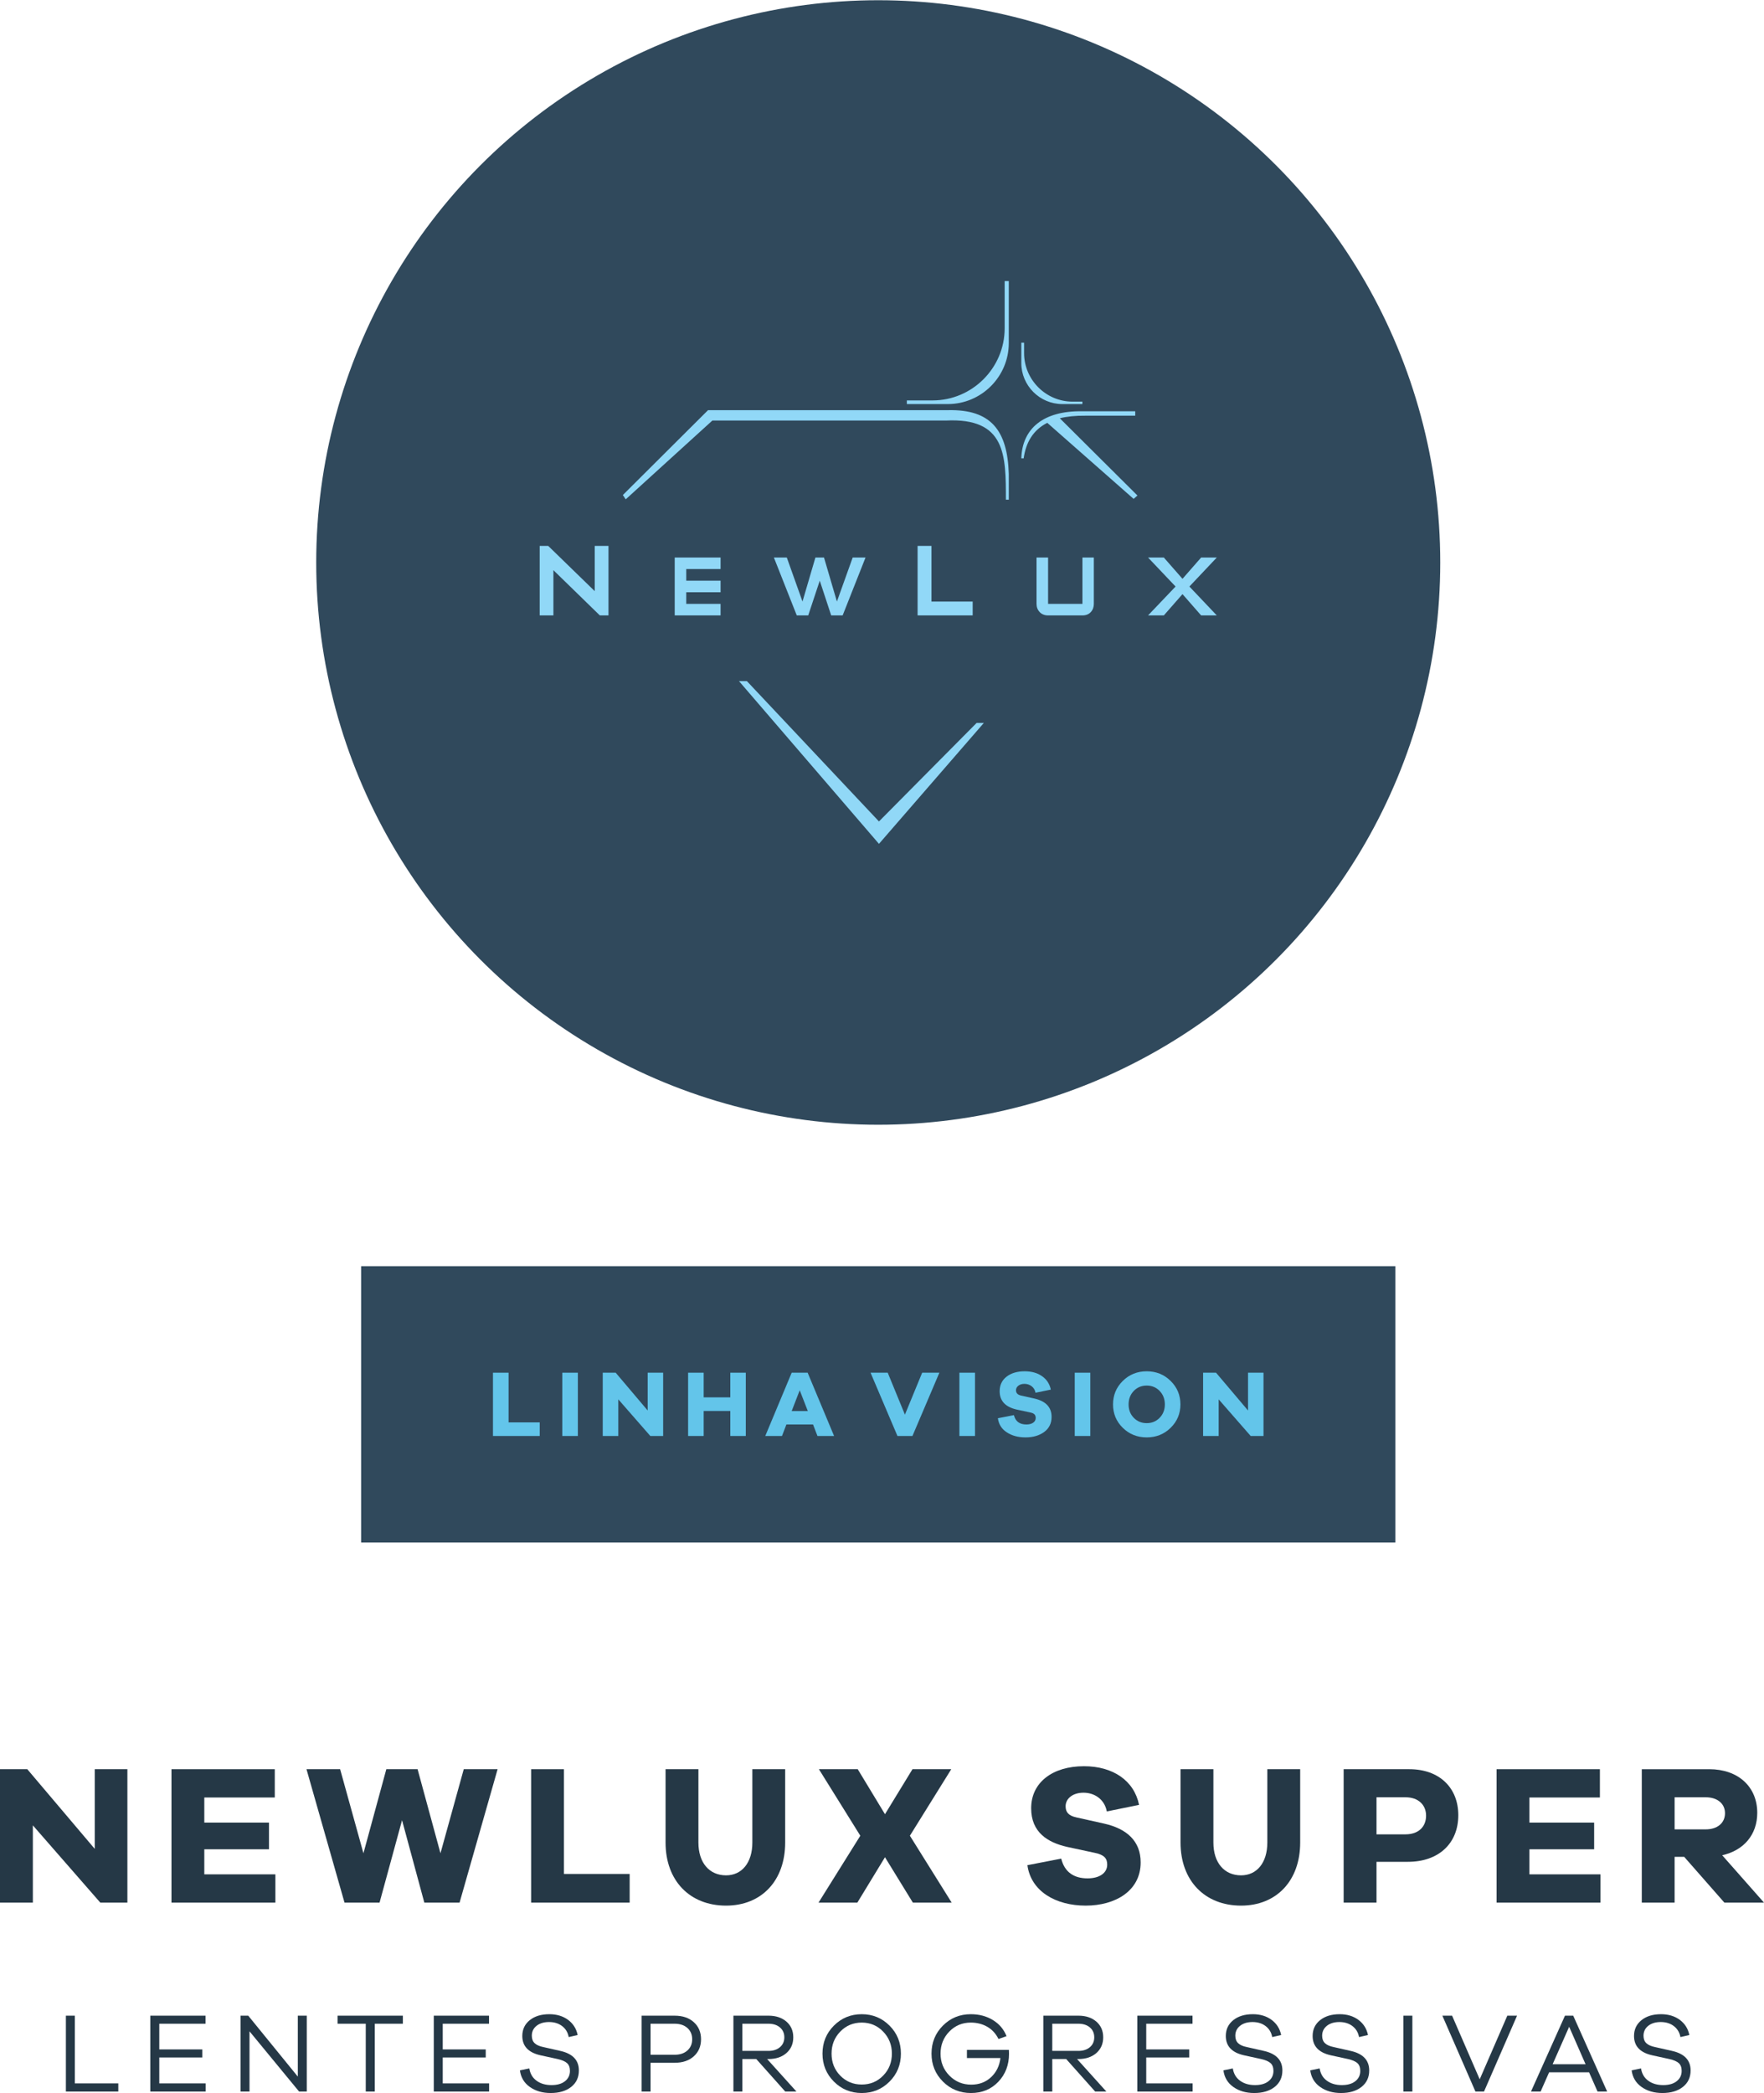 <?xml version="1.0" encoding="UTF-8"?>
<!DOCTYPE svg PUBLIC "-//W3C//DTD SVG 1.1//EN" "http://www.w3.org/Graphics/SVG/1.1/DTD/svg11.dtd">
<!-- Creator: CorelDRAW -->
<svg xmlns="http://www.w3.org/2000/svg" xml:space="preserve" width="967px" height="1147px" version="1.1" style="shape-rendering:geometricPrecision; text-rendering:geometricPrecision; image-rendering:optimizeQuality; fill-rule:evenodd; clip-rule:evenodd"
viewBox="0 0 585.74 694.62"
 xmlns:xlink="http://www.w3.org/1999/xlink"
 xmlns:xodm="http://www.corel.com/coreldraw/odm/2003">
 <defs>
  <style type="text/css">
   <![CDATA[
    .fil3 {fill:#91D8F7}
    .fil1 {fill:#30495C}
    .fil0 {fill:#253846;fill-rule:nonzero}
    .fil2 {fill:#63C5EA;fill-rule:nonzero}
   ]]>
  </style>
 </defs>
 <g id="Layer_x0020_1">
  <g id="_2169275985856">
   <polygon class="fil0" points="42.3,587.14 31.46,587.14 31.46,613.58 9.06,587.14 0,587.14 0,631.43 10.91,631.43 10.91,605.78 33.31,631.43 42.3,631.43 "/>
   <polygon id="_1" class="fil0" points="91.44,622.04 67.84,622.04 67.84,613.72 89.32,613.72 89.32,604.86 67.84,604.86 67.84,596.53 91.24,596.53 91.24,587.14 56.94,587.14 56.94,631.43 91.44,631.43 "/>
   <polygon id="_2" class="fil0" points="165.23,587.14 153.99,587.14 146.26,615.04 138.66,587.14 128.28,587.14 120.68,615.04 112.94,587.14 101.77,587.14 114.4,631.43 126.03,631.43 133.5,604.07 140.9,631.43 152.6,631.43 "/>
   <polygon id="_3" class="fil0" points="209.08,621.91 187.26,621.91 187.26,587.14 176.36,587.14 176.36,631.43 209.08,631.43 "/>
   <path id="_4" class="fil0" d="M260.72 587.14l-10.9 0 0 24.33c0,6.74 -3.51,10.9 -8.73,10.9 -5.55,0 -9.18,-4.16 -9.18,-10.9l0 -24.33 -10.91 0 0 24.33c0,12.69 8.06,20.95 20.09,20.95 11.77,0 19.63,-8.26 19.63,-20.95l0 -24.33z"/>
   <polygon id="_5" class="fil0" points="303.12,631.43 316.01,631.43 302.13,609.22 315.87,587.14 302.99,587.14 293.86,602.08 284.81,587.14 271.92,587.14 285.67,609.22 271.79,631.43 284.68,631.43 293.86,616.36 "/>
   <path id="_6" class="fil0" d="M359.92 586.15c-10.38,0 -17.52,5.36 -17.52,13.95 0,8.06 5.56,11.37 11.9,12.82l9.26 1.99c3.17,0.66 4.09,1.91 4.09,3.9 0,2.71 -2.44,4.56 -6.54,4.56 -4.43,0 -7.6,-1.99 -8.73,-6.55l-11.23 2.18c1.19,8.66 9.38,13.42 19.36,13.42 9.85,0 18.25,-4.89 18.25,-14.34 0,-7.01 -4.5,-11.17 -12.16,-12.89l-9.19 -2.05c-2.78,-0.59 -3.57,-1.92 -3.57,-3.7 0,-2.51 2.31,-4.5 5.95,-4.5 3.5,0 6.94,2.05 7.73,6.22l10.71 -2.18c-1.65,-8.07 -8.66,-12.83 -18.31,-12.83z"/>
   <path id="_7" class="fil0" d="M431.73 587.14l-10.91 0 0 24.33c0,6.74 -3.5,10.9 -8.72,10.9 -5.56,0 -9.19,-4.16 -9.19,-10.9l0 -24.33 -10.91 0 0 24.33c0,12.69 8.07,20.95 20.1,20.95 11.76,0 19.63,-8.26 19.63,-20.95l0 -24.33z"/>
   <path id="_8" class="fil0" d="M446.16 587.14l0 44.29 10.91 0 0 -13.55 10.44 0c10.25,0 16.72,-6.15 16.72,-15.47 0,-9.12 -6.28,-15.27 -16.26,-15.27l-21.81 0zm10.91 21.62l0 -12.3 9.65 0c4.23,0 6.81,2.52 6.81,6.09 0,3.76 -2.58,6.21 -6.81,6.21l-9.65 0z"/>
   <polygon id="_9" class="fil0" points="531.45,622.04 507.85,622.04 507.85,613.72 529.34,613.72 529.34,604.86 507.85,604.86 507.85,596.53 531.25,596.53 531.25,587.14 496.95,587.14 496.95,631.43 531.45,631.43 "/>
   <path id="_10" class="fil0" d="M585.74 631.43l-13.88 -15.73c7.14,-1.59 11.64,-6.81 11.64,-14.08 0,-8.66 -6.35,-14.48 -15.93,-14.48l-22.41 0 0 44.29 10.9 0 0 -15.2 3.18 0 13.35 15.2 13.15 0zm-29.68 -24.32l0 -10.65 10.32 0c3.9,0 6.41,2.12 6.41,5.29 0,3.24 -2.51,5.36 -6.41,5.36l-10.32 0z"/>
   <polygon class="fil0" points="39.28,691.42 24.85,691.42 24.85,668.95 21.88,668.95 21.88,694.13 39.28,694.13 "/>
   <polygon id="_1_0" class="fil0" points="68.3,691.42 52.89,691.42 52.89,682.82 67.17,682.82 67.17,680.15 52.89,680.15 52.89,671.62 68.26,671.62 68.26,668.95 49.92,668.95 49.92,694.13 68.3,694.13 "/>
   <polygon id="_2_1" class="fil0" points="101.86,668.95 98.89,668.95 98.89,689.17 82.43,668.95 79.88,668.95 79.88,694.13 82.85,694.13 82.85,674.14 99.31,694.13 101.86,694.13 "/>
   <polygon id="_3_2" class="fil0" points="133.77,671.62 133.77,668.95 112.09,668.95 112.09,671.62 121.45,671.62 121.45,694.13 124.45,694.13 124.45,671.62 "/>
   <polygon id="_4_3" class="fil0" points="162.41,691.42 147.01,691.42 147.01,682.82 161.29,682.82 161.29,680.15 147.01,680.15 147.01,671.62 162.38,671.62 162.38,668.95 144.04,668.95 144.04,694.13 162.41,694.13 "/>
   <path id="_5_4" class="fil0" d="M182.38 668.46c-2.68,0 -4.85,0.67 -6.49,1.99 -1.64,1.33 -2.46,3.07 -2.46,5.23 0,3.38 2.02,5.52 6.05,6.42l5.68 1.24c1.45,0.33 2.5,0.78 3.13,1.36 0.64,0.57 0.96,1.44 0.96,2.59 0,1.4 -0.54,2.54 -1.63,3.4 -1.09,0.87 -2.59,1.3 -4.49,1.3 -1.98,0 -3.64,-0.48 -4.96,-1.45 -1.33,-0.96 -2.13,-2.32 -2.41,-4.08l-3.12 0.64c0.3,2.33 1.4,4.17 3.29,5.51 1.89,1.34 4.2,2.01 6.93,2.01 2.84,0 5.1,-0.68 6.81,-2.03 1.7,-1.35 2.55,-3.17 2.55,-5.45 0,-3.46 -2.12,-5.64 -6.35,-6.54l-5.49 -1.24c-1.25,-0.25 -2.19,-0.67 -2.83,-1.26 -0.64,-0.59 -0.96,-1.42 -0.96,-2.5 0,-1.35 0.52,-2.45 1.58,-3.29 1.05,-0.83 2.43,-1.25 4.13,-1.25 1.73,0 3.18,0.45 4.36,1.35 1.18,0.9 1.9,2.12 2.18,3.64l2.97 -0.67c-0.43,-2.11 -1.49,-3.79 -3.18,-5.04 -1.69,-1.25 -3.77,-1.88 -6.25,-1.88z"/>
   <path id="_6_5" class="fil0" d="M213.05 668.95l0 25.18 2.97 0 0 -9.55 8 0c2.66,0 4.78,-0.72 6.37,-2.16 1.59,-1.44 2.39,-3.32 2.39,-5.65 0,-2.33 -0.8,-4.22 -2.39,-5.66 -1.59,-1.44 -3.71,-2.16 -6.37,-2.16l-10.97 0zm2.97 12.97l0 -10.3 8 0c1.78,0 3.19,0.48 4.25,1.43 1.05,0.95 1.57,2.19 1.57,3.72 0,1.53 -0.52,2.77 -1.57,3.72 -1.06,0.95 -2.47,1.43 -4.25,1.43l-8 0z"/>
   <path id="_7_6" class="fil0" d="M264.46 694.13l-9.73 -10.79 0.45 0c2.46,0 4.44,-0.66 5.96,-1.99 1.51,-1.33 2.27,-3.07 2.27,-5.22 0,-2.16 -0.76,-3.89 -2.27,-5.21 -1.52,-1.31 -3.5,-1.97 -5.96,-1.97l-11.65 0 0 25.18 2.97 0 0 -10.79 4.62 0 9.62 10.79 3.72 0zm-17.96 -13.49l0 -9.02 8.68 0c1.58,0 2.85,0.41 3.81,1.24 0.97,0.83 1.45,1.92 1.45,3.27 0,1.35 -0.48,2.44 -1.45,3.27 -0.96,0.82 -2.23,1.24 -3.81,1.24l-8.68 0z"/>
   <path id="_8_7" class="fil0" d="M286.15 668.46c-3.66,0 -6.74,1.27 -9.26,3.8 -2.52,2.53 -3.78,5.62 -3.78,9.28 0,3.66 1.26,6.75 3.78,9.28 2.52,2.53 5.6,3.8 9.26,3.8 3.63,0 6.71,-1.27 9.23,-3.8 2.52,-2.53 3.77,-5.62 3.77,-9.28 0,-3.66 -1.25,-6.75 -3.77,-9.28 -2.52,-2.53 -5.6,-3.8 -9.23,-3.8zm0 23.34c-2.83,0 -5.21,-0.98 -7.14,-2.95 -1.93,-1.97 -2.89,-4.4 -2.89,-7.31 0,-2.88 0.96,-5.32 2.89,-7.31 1.93,-1.99 4.31,-2.99 7.14,-2.99 2.81,0 5.18,1 7.1,2.99 1.93,1.99 2.9,4.43 2.9,7.31 0,2.91 -0.97,5.34 -2.9,7.31 -1.92,1.97 -4.29,2.95 -7.1,2.95z"/>
   <path id="_9_8" class="fil0" d="M321.07 680.3l0 2.71 11.12 0c-0.3,2.58 -1.33,4.69 -3.1,6.35 -1.76,1.65 -3.96,2.48 -6.59,2.48 -2.86,0 -5.27,-1 -7.24,-2.99 -1.96,-1.99 -2.95,-4.43 -2.95,-7.31 0,-2.88 0.97,-5.32 2.9,-7.31 1.93,-1.99 4.31,-2.99 7.14,-2.99 2.05,0 3.88,0.47 5.48,1.39 1.61,0.93 2.85,2.28 3.72,4.06l2.67 -0.94c-0.9,-2.28 -2.41,-4.06 -4.53,-5.35 -2.11,-1.29 -4.56,-1.94 -7.34,-1.94 -3.66,0 -6.75,1.27 -9.27,3.8 -2.51,2.53 -3.77,5.62 -3.77,9.28 0,3.66 1.26,6.75 3.79,9.28 2.53,2.53 5.64,3.8 9.32,3.8 3.69,0 6.71,-1.25 9.08,-3.74 2.36,-2.49 3.55,-5.59 3.55,-9.3 0,-0.53 -0.01,-0.95 -0.04,-1.28l-13.94 0z"/>
   <path id="_10_9" class="fil0" d="M367.37 694.13l-9.73 -10.79 0.45 0c2.46,0 4.44,-0.66 5.96,-1.99 1.51,-1.33 2.27,-3.07 2.27,-5.22 0,-2.16 -0.76,-3.89 -2.27,-5.21 -1.52,-1.31 -3.5,-1.97 -5.96,-1.97l-11.65 0 0 25.18 2.97 0 0 -10.79 4.62 0 9.62 10.79 3.72 0zm-17.96 -13.49l0 -9.02 8.68 0c1.58,0 2.85,0.41 3.82,1.24 0.96,0.83 1.44,1.92 1.44,3.27 0,1.35 -0.48,2.44 -1.44,3.27 -0.97,0.82 -2.24,1.24 -3.82,1.24l-8.68 0z"/>
   <polygon id="_11" class="fil0" points="396.02,691.42 380.61,691.42 380.61,682.82 394.89,682.82 394.89,680.15 380.61,680.15 380.61,671.62 395.98,671.62 395.98,668.95 377.64,668.95 377.64,694.13 396.02,694.13 "/>
   <path id="_12" class="fil0" d="M415.98 668.46c-2.68,0 -4.84,0.67 -6.49,1.99 -1.64,1.33 -2.46,3.07 -2.46,5.23 0,3.38 2.02,5.52 6.05,6.42l5.68 1.24c1.45,0.33 2.5,0.78 3.14,1.36 0.63,0.57 0.95,1.44 0.95,2.59 0,1.4 -0.54,2.54 -1.63,3.4 -1.09,0.87 -2.59,1.3 -4.49,1.3 -1.98,0 -3.63,-0.48 -4.96,-1.45 -1.33,-0.96 -2.13,-2.32 -2.41,-4.08l-3.12 0.64c0.31,2.33 1.4,4.17 3.29,5.51 1.89,1.34 4.21,2.01 6.94,2.01 2.83,0 5.09,-0.68 6.8,-2.03 1.7,-1.35 2.55,-3.17 2.55,-5.45 0,-3.46 -2.11,-5.64 -6.35,-6.54l-5.48 -1.24c-1.26,-0.25 -2.2,-0.67 -2.84,-1.26 -0.64,-0.59 -0.96,-1.42 -0.96,-2.5 0,-1.35 0.53,-2.45 1.58,-3.29 1.05,-0.83 2.43,-1.25 4.13,-1.25 1.73,0 3.18,0.45 4.36,1.35 1.18,0.9 1.9,2.12 2.18,3.64l2.97 -0.67c-0.43,-2.11 -1.49,-3.79 -3.18,-5.04 -1.69,-1.25 -3.77,-1.88 -6.25,-1.88z"/>
   <path id="_13" class="fil0" d="M444.81 668.46c-2.68,0 -4.84,0.67 -6.49,1.99 -1.64,1.33 -2.46,3.07 -2.46,5.23 0,3.38 2.02,5.52 6.05,6.42l5.68 1.24c1.45,0.33 2.5,0.78 3.14,1.36 0.63,0.57 0.95,1.44 0.95,2.59 0,1.4 -0.54,2.54 -1.63,3.4 -1.09,0.87 -2.59,1.3 -4.49,1.3 -1.98,0 -3.63,-0.48 -4.96,-1.45 -1.33,-0.96 -2.13,-2.32 -2.41,-4.08l-3.12 0.64c0.31,2.33 1.4,4.17 3.29,5.51 1.89,1.34 4.21,2.01 6.94,2.01 2.83,0 5.09,-0.68 6.8,-2.03 1.7,-1.35 2.55,-3.17 2.55,-5.45 0,-3.46 -2.11,-5.64 -6.35,-6.54l-5.48 -1.24c-1.26,-0.25 -2.2,-0.67 -2.84,-1.26 -0.64,-0.59 -0.96,-1.42 -0.96,-2.5 0,-1.35 0.53,-2.45 1.58,-3.29 1.05,-0.83 2.43,-1.25 4.13,-1.25 1.73,0 3.18,0.45 4.36,1.35 1.18,0.9 1.9,2.12 2.18,3.64l2.97 -0.67c-0.43,-2.11 -1.49,-3.79 -3.18,-5.04 -1.69,-1.25 -3.77,-1.88 -6.25,-1.88z"/>
   <polygon id="_14" class="fil0" points="468.98,694.13 468.98,668.95 466.01,668.95 466.01,694.13 "/>
   <polygon id="_15" class="fil0" points="503.74,668.95 500.51,668.95 491.34,690.07 482.17,668.95 478.94,668.95 489.92,694.13 492.77,694.13 "/>
   <path id="_16" class="fil0" d="M533.66 694.13l-11.27 -25.18 -2.74 0 -11.28 25.18 3.2 0 2.82 -6.39 13.26 0 2.82 6.39 3.19 0zm-7.17 -9.06l-10.94 0 5.49 -12.44 5.45 12.44z"/>
   <path id="_17" class="fil0" d="M551.52 668.46c-2.68,0 -4.84,0.67 -6.48,1.99 -1.64,1.33 -2.46,3.07 -2.46,5.23 0,3.38 2.01,5.52 6.05,6.42l5.67 1.24c1.46,0.33 2.5,0.78 3.14,1.36 0.64,0.57 0.96,1.44 0.96,2.59 0,1.4 -0.55,2.54 -1.64,3.4 -1.09,0.87 -2.58,1.3 -4.49,1.3 -1.98,0 -3.63,-0.48 -4.96,-1.45 -1.33,-0.96 -2.13,-2.32 -2.4,-4.08l-3.12 0.64c0.3,2.33 1.4,4.17 3.29,5.51 1.89,1.34 4.2,2.01 6.93,2.01 2.83,0 5.1,-0.68 6.8,-2.03 1.71,-1.35 2.56,-3.17 2.56,-5.45 0,-3.46 -2.12,-5.64 -6.35,-6.54l-5.49 -1.24c-1.25,-0.25 -2.2,-0.67 -2.84,-1.26 -0.64,-0.59 -0.96,-1.42 -0.96,-2.5 0,-1.35 0.53,-2.45 1.58,-3.29 1.06,-0.83 2.43,-1.25 4.14,-1.25 1.72,0 3.18,0.45 4.36,1.35 1.17,0.9 1.9,2.12 2.18,3.64l2.96 -0.67c-0.42,-2.11 -1.48,-3.79 -3.17,-5.04 -1.69,-1.25 -3.78,-1.88 -6.26,-1.88z"/>
   <rect class="fil1" x="119.91" y="420.18" width="343.43" height="91.73"/>
   <polygon class="fil2" points="179.21,472.03 168.87,472.03 168.87,455.54 163.69,455.54 163.69,476.54 179.21,476.54 "/>
   <polygon id="_1_10" class="fil2" points="191.88,476.54 191.88,455.54 186.71,455.54 186.71,476.54 "/>
   <polygon id="_2_11" class="fil2" points="220.2,455.54 215.06,455.54 215.06,468.08 204.44,455.54 200.14,455.54 200.14,476.54 205.31,476.54 205.31,464.38 215.94,476.54 220.2,476.54 "/>
   <polygon id="_3_12" class="fil2" points="247.64,455.54 242.5,455.54 242.5,463.72 233.66,463.72 233.66,455.54 228.49,455.54 228.49,476.54 233.66,476.54 233.66,468.24 242.5,468.24 242.5,476.54 247.64,476.54 "/>
   <path id="_4_13" class="fil2" d="M276.96 476.54l-8.78 -21 -5.3 0 -8.77 21 5.55 0 1.47 -3.82 8.84 0 1.47 3.82 5.52 0zm-8.72 -8.27l-5.36 0 2.67 -6.9 2.69 6.9z"/>
   <polygon id="_5_14" class="fil2" points="311.92,455.54 306.21,455.54 300.48,469.46 294.77,455.54 289.07,455.54 298,476.54 302.98,476.54 "/>
   <polygon id="_6_15" class="fil2" points="323.75,476.54 323.75,455.54 318.57,455.54 318.57,476.54 "/>
   <path id="_7_16" class="fil2" d="M340.25 455.07c-2.49,0 -4.5,0.6 -6.02,1.79 -1.53,1.19 -2.29,2.8 -2.29,4.83 0,3.19 1.88,5.22 5.64,6.08l4.39 0.94c0.73,0.14 1.24,0.36 1.52,0.65 0.28,0.3 0.42,0.69 0.42,1.2 0,0.64 -0.27,1.17 -0.83,1.56 -0.55,0.4 -1.31,0.6 -2.27,0.6 -2.26,0 -3.64,-1.04 -4.14,-3.1l-5.32 1.03c0.27,2.01 1.25,3.57 2.96,4.68 1.7,1.12 3.77,1.68 6.22,1.68 2.46,0 4.52,-0.59 6.17,-1.78 1.65,-1.2 2.48,-2.87 2.48,-5.02 0,-3.22 -1.92,-5.25 -5.77,-6.11l-4.35 -0.97c-1.13,-0.25 -1.7,-0.84 -1.7,-1.76 0,-0.6 0.26,-1.11 0.79,-1.52 0.52,-0.4 1.2,-0.61 2.03,-0.61 0.88,0 1.66,0.26 2.35,0.77 0.69,0.51 1.13,1.24 1.32,2.18l5.08 -1.04c-0.4,-1.9 -1.37,-3.39 -2.92,-4.46 -1.54,-1.08 -3.47,-1.62 -5.76,-1.62z"/>
   <polygon id="_8_17" class="fil2" points="362.04,476.54 362.04,455.54 356.87,455.54 356.87,476.54 "/>
   <path id="_9_18" class="fil2" d="M380.77 455.07c-3.14,0 -5.79,1.07 -7.95,3.2 -2.16,2.13 -3.24,4.73 -3.24,7.8 0,3.05 1.08,5.64 3.24,7.76 2.16,2.12 4.81,3.18 7.95,3.18 3.13,0 5.78,-1.06 7.94,-3.18 2.17,-2.12 3.25,-4.71 3.25,-7.76 0,-3.07 -1.08,-5.67 -3.25,-7.8 -2.16,-2.13 -4.81,-3.2 -7.94,-3.2zm0 17.21c-1.72,0 -3.15,-0.59 -4.3,-1.77 -1.15,-1.18 -1.72,-2.66 -1.72,-4.44 0,-1.79 0.57,-3.29 1.72,-4.48 1.15,-1.19 2.58,-1.78 4.3,-1.78 1.71,0 3.14,0.59 4.29,1.78 1.15,1.19 1.73,2.69 1.73,4.48 0,1.78 -0.58,3.26 -1.73,4.44 -1.15,1.18 -2.58,1.77 -4.29,1.77z"/>
   <polygon id="_10_19" class="fil2" points="419.55,455.54 414.41,455.54 414.41,468.08 403.79,455.54 399.49,455.54 399.49,476.54 404.66,476.54 404.66,464.38 415.29,476.54 419.55,476.54 "/>
   <g>
    <circle class="fil1" cx="291.62" cy="186.62" r="186.62"/>
    <g>
     <path class="fil3" d="M202.05 204.19l-2.87 0 -15.42 -15.02 0 15.02 -4.56 0 0 -23.08 2.83 0 15.45 15.02 0 -15.02 4.57 0 0 23.08zm120.93 0l-18.29 0 0 -23.08 4.61 0 0 18.48 13.68 0 0 4.6zm-83.71 0l-15.23 0 0 -19.22 15.23 0 0 3.83 -11.4 0 0 3.86 11.4 0 0 3.84 -11.4 0 0 3.86 11.4 0 0 3.83zm48.13 -19.22l-7.6 19.22 -1.92 0 -1.88 0 -3.8 -11.53 -3.83 11.53 -3.8 0 -7.6 -19.22 4.29 0 5.21 14.61 4.29 -14.61 2.85 0 4.29 14.61 5.24 -14.61 4.26 0zm72.02 19.22l-11.4 0c-1.14,0 -2.06,-0.36 -2.77,-1.09 -0.71,-0.74 -1.07,-1.65 -1.07,-2.74l0 -15.39 3.84 0 0 15.39 11.4 0 0 -15.39 3.79 0 0 15.39c0,1.07 -0.33,1.98 -1.01,2.72 -0.68,0.74 -1.61,1.11 -2.78,1.11zm44.62 0l-5.2 0 -6.19 -7.07 -6.2 7.07 -5.24 0 9.14 -9.59 -9.14 -9.63 5.24 0 6.2 7.07 6.19 -7.07 5.2 0 -9.1 9.63 9.1 9.59z"/>
     <path class="fil3" d="M326.69 239.87l-34.83 40.14 -46.48 -54.02 2.62 0 43.86 46.58 32.43 -32.7 2.4 0zm32.72 -105.83l-6.67 0c-7.48,0 -13.61,-6.12 -13.61,-13.61l0 -6.77 0.92 0 0 3.46c0,8.86 7.25,16.11 16.11,16.11l3.25 0 0 0.81zm-58.29 0l13.61 0c11.13,0 20.24,-9.1 20.24,-20.23l0 -20.59 -1.37 0 0 15.67c0,13.17 -10.77,23.94 -23.94,23.94l-8.54 0 0 1.21zm76.57 30.35l-25.78 -25.64c2.43,-0.6 5.26,-0.89 8.53,-0.85l16.52 0 0 -1.47 -17.64 0c-12.84,-0.2 -19.9,5.71 -20.19,15.63l0.78 0c0.75,-5.34 3.17,-9.42 7.84,-11.79l28.67 25.24 1.27 -1.12zm-169.92 1.27l-0.95 -1.43 28.29 -28.17 79.77 0c14.18,-0.29 19.65,6.71 20.09,21.16l0 8.56 -0.96 0c0,-14.7 0.04,-27.28 -19.97,-26.27l-77.5 0 -28.77 26.15z"/>
    </g>
   </g>
  </g>
 </g>
</svg>
